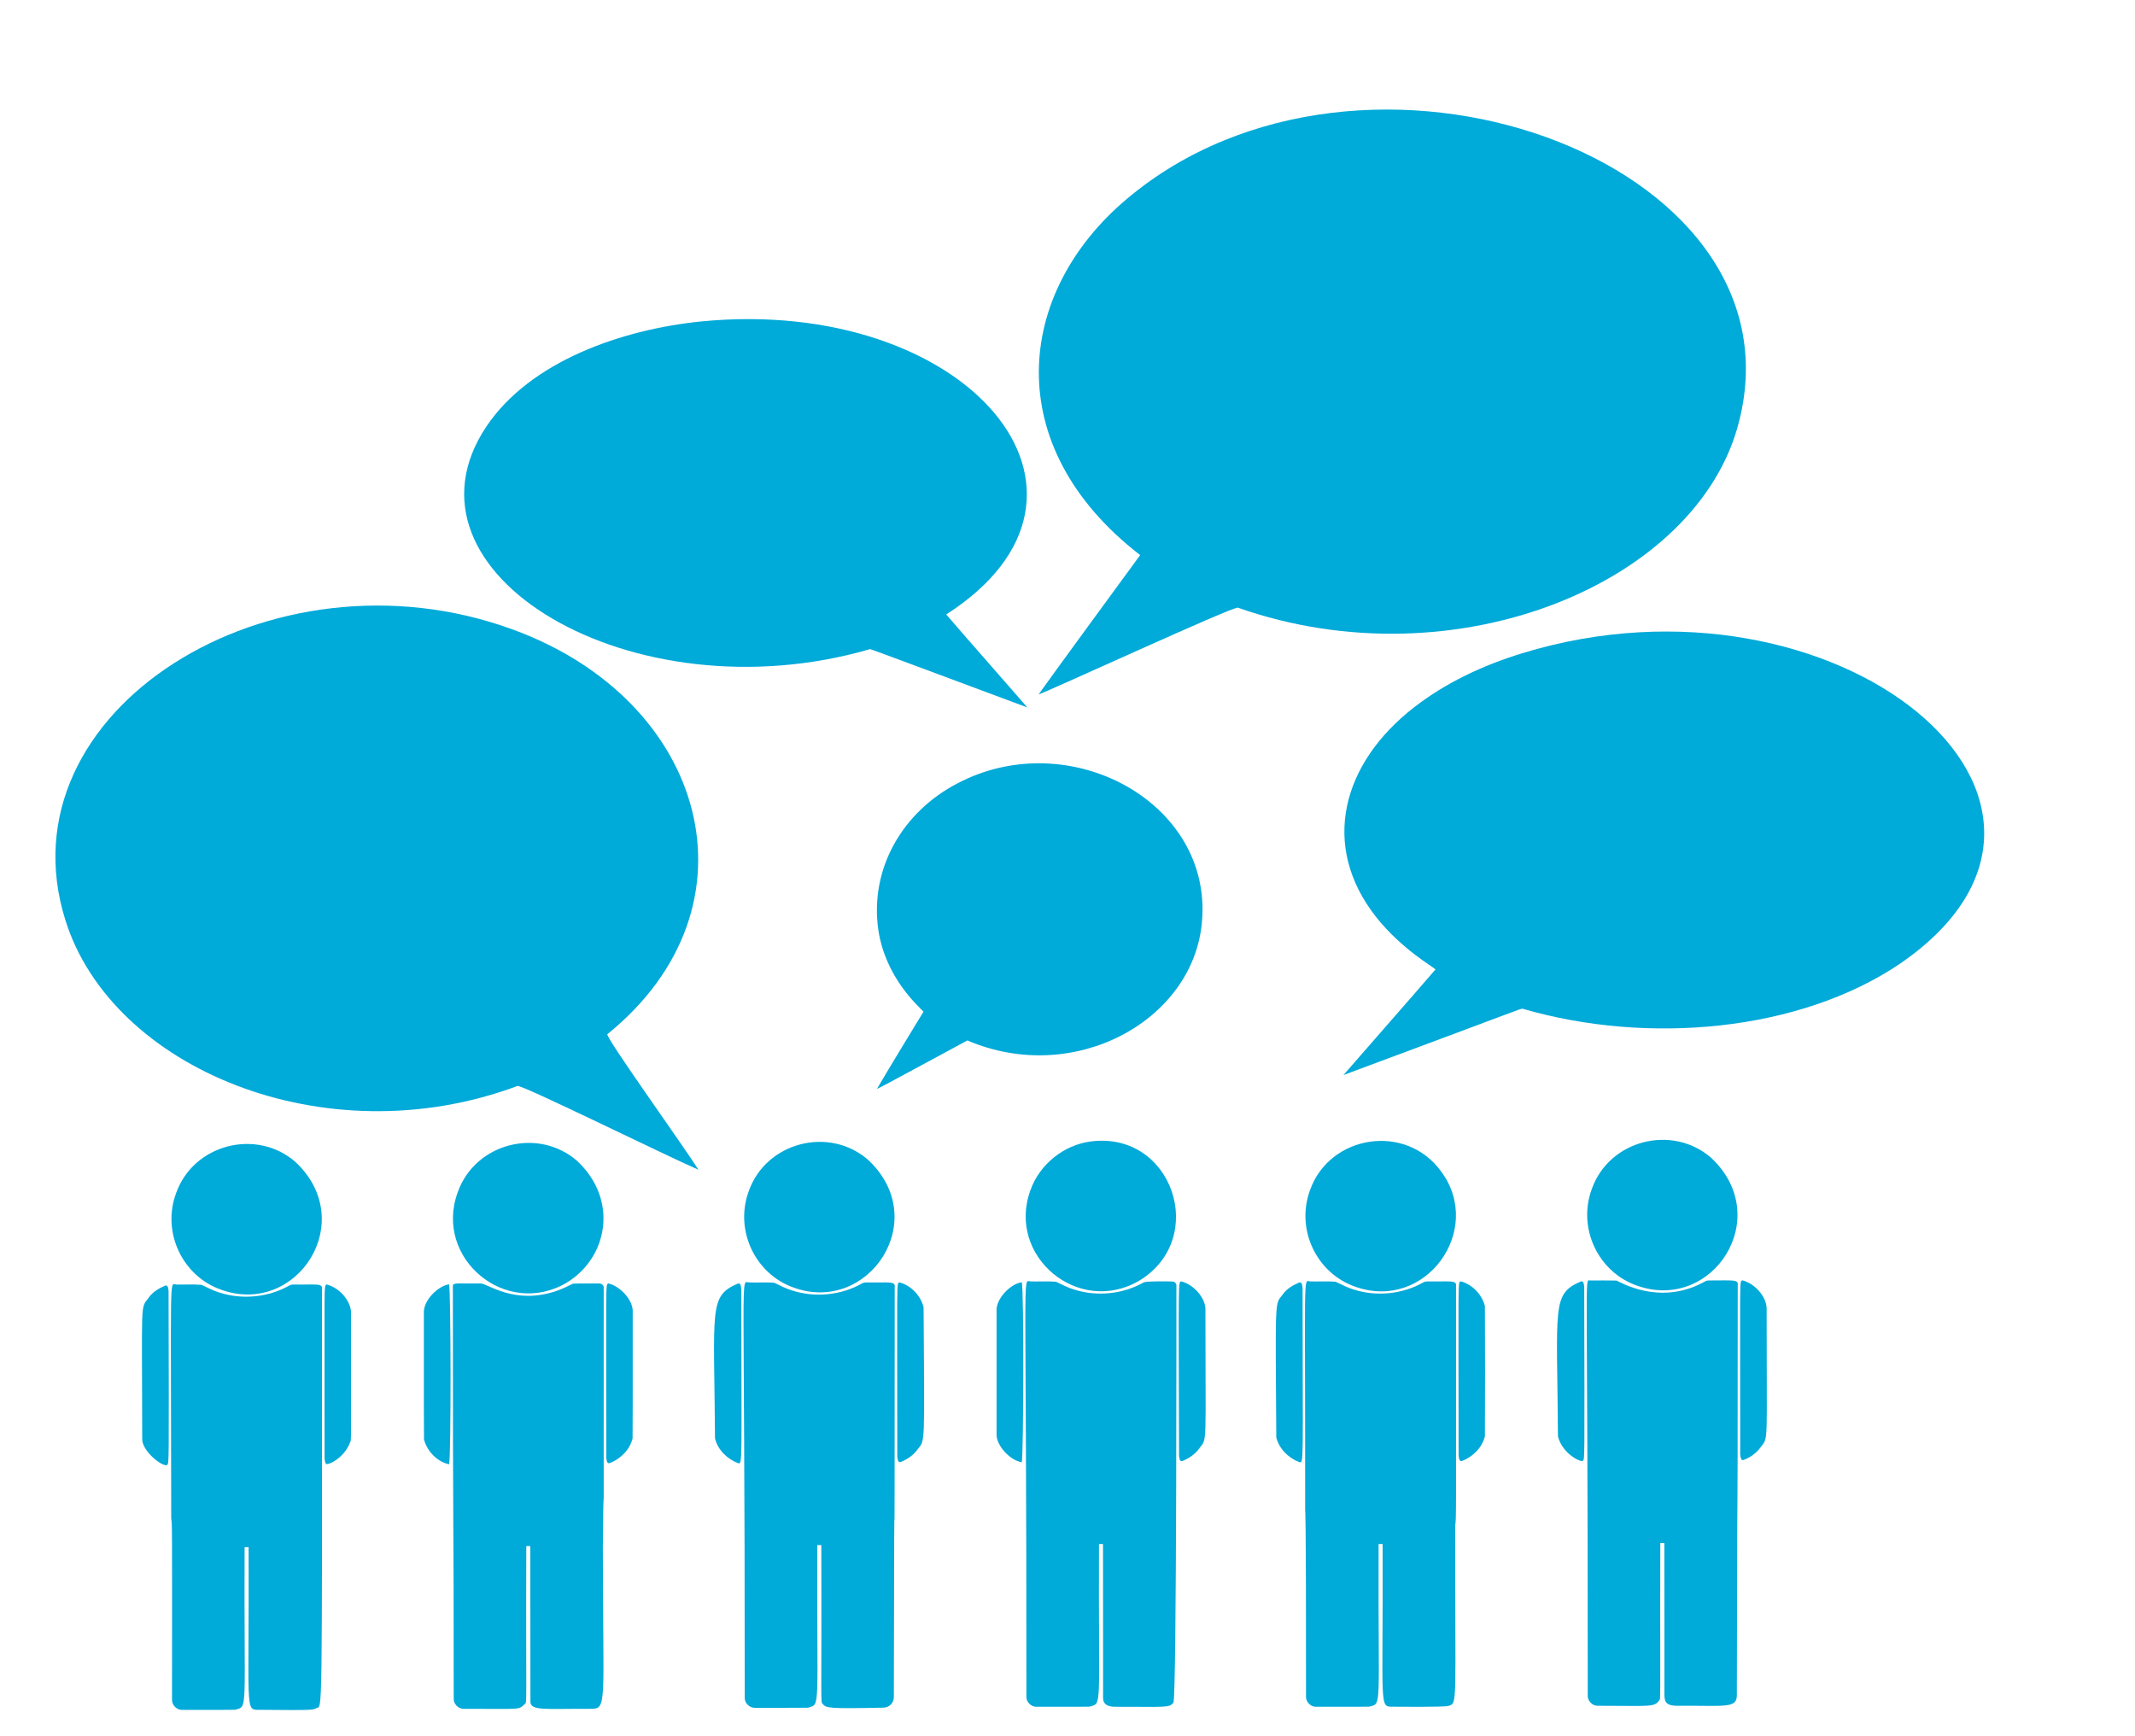 <?xml version="1.0" encoding="UTF-8" standalone="no"?><svg xmlns="http://www.w3.org/2000/svg" xmlns:xlink="http://www.w3.org/1999/xlink" fill="#00aad9" height="1676.6" preserveAspectRatio="xMidYMid meet" version="1" viewBox="-5.3 -65.8 2061.6 1676.6" width="2061.6" zoomAndPan="magnify"><g id="change1_1"><path d="m1674.1 340.73c-38.556 156.1-273.59 254.42-484.06 180.31-3.808-1.752-182.75 80.651-192.47 83.81 6.98-10.192 93.487-128.3 98.1-134.59-136.19-105.18-120.39-253.45-12.91-343.92 227.6-192.12 655.39-38.502 591.34 214.39z" fill="inherit"/></g><g id="change1_2"><path d="m671.96 244.61c256.12-25.057 418.95 165.9 236.43 282.99 25.92 30.1 52.31 59.79 78.34 89.8-88.08-32.711-146.54-54.787-151.85-56.32-229.64 66.735-465.21-73.683-370.48-215.03 42.507-63.297 131.36-93.791 207.56-101.44z" fill="inherit"/></g><g id="change1_3"><path d="m489.4 541.97c188.21 68.396 244.02 267.66 91.86 390.92-3.229 1.452 72.84 106.98 87.82 130.95-34.089-14.897-171.23-82.646-174.69-80.9-185.62 69.299-392.22-17.06-436.67-160.55-63.056-201.56 199-365.46 431.68-280.42z" fill="inherit"/></g><g id="change1_4"><path d="m1464.6 565.05c303.07-92.914 591.62 143.94 364.7 299.89-97.108 65.428-243.19 78.698-364.5 43.38-3.706 0.632 7.28-2.944-172.84 64.08 29.54-34.07 59.45-67.84 88.88-101.99-2.624-2.815-32.644-19.545-57.32-50.59-54.354-68.951-32.888-148.44 36.36-202.31 31.02-24.18 67.24-40.99 104.72-52.46z" fill="inherit"/></g><g id="change1_5"><path d="m919.15 690.77c107.56-56.798 246.56 17.827 236.19 133.72-8.265 95.461-123.47 158.67-226.49 114.49-87.669 47.327-82.093 44.362-87.32 46.78 6.357-11.288 42.502-70.714 44.93-74.56-5.427-5.881-36.518-32.773-43.59-78.65-8.74-60.088 23.983-114.63 76.28-141.78z" fill="inherit"/></g><g id="change1_6"><path d="m1647 1052.3c61.421 57.554 1.47 149.29-71.34 123.54-37.289-12.746-57.978-55.074-43.91-93.34 16.843-47.585 77.841-62.803 115.25-30.2z" fill="inherit"/></g><g id="change1_7"><path d="m1048.2 1036.5c78.675-9.986 113.41 93.458 47 134.23-58.764 34.977-128.92-23.376-105.44-87.25 8.81-24.9 32.25-43.66 58.44-46.98z" fill="inherit"/></g><g id="change1_8"><path d="m1386.5 1065.8c41.448 56.325-15.212 135.07-82.91 111.08-37.283-12.744-57.977-55.066-43.91-93.33 18.928-53.495 92.753-65.261 126.82-17.75z" fill="inherit"/></g><g id="change1_9"><path d="m832.96 1054.3c62.131 58.079 0.154 149.71-72.08 123.28-36.685-13.027-57.176-54.945-43.16-93.07 16.768-47.392 77.67-62.999 115.24-30.21z" fill="inherit"/></g><g id="change1_10"><path d="m551.96 1055.3c40.277 37.65 29.645 93.244-9.8 117.46-58.773 34.982-128.91-23.397-105.44-87.25 16.768-47.392 77.67-62.999 115.24-30.21z" fill="inherit"/></g><g id="change1_11"><path d="m279.96 1056.3c61.453 57.445 1.455 149.34-71.33 123.54-37.291-12.747-57.978-55.074-43.91-93.34 16.806-47.478 77.748-62.897 115.24-30.2z" fill="inherit"/></g><g id="change1_12"><path d="m1530 1170.8c8.55-0.02 17.13-0.16 25.68 0.07 2.56 0.792 40.552 24.73 83.5 1.87 1.75-0.93 3.54-2.14 5.64-1.97 23.075 0.058 28.862-1.281 27.87 4.65-0.098 364.15-0.363 57.771-0.85 396.12-0.073 12.889-12.33 9.572-56.98 9.97-12.653 0.188-12.663-5.206-12.97-9.98-0.08-49.06 0.07-98.12-0.08-147.18-1.31-0.02-2.61-0.02-3.88 0.01-0.288 94.681 0.308 145.32-0.36 150.86-5.11 8.155-7.623 6.247-59.78 6.28-5.24 0.32-10.26-4.7-9.93-9.94 0.167-414-3.476-401.6 2.14-400.76z" fill="inherit"/></g><g id="change1_13"><path d="m1677 1170.6c13.015 3.373 23.23 16.218 23.6 26.82-0.033 133.76 1.912 124.34-5.65 134.2-4.18 5.89-10.37 10.34-17.16 12.67-0.36-0.1-1.08-0.28-1.44-0.38-1.88-3.89-1.18-8.3-1.28-12.45 0-166.07-0.845-158.53 1.93-160.86z" fill="inherit"/></g><g id="change1_14"><path d="m989.79 1171.7c8.2 0.24 16.46-0.38 24.63 0.31 5.7 2.64 11.24 5.72 17.32 7.48 22.1 7.09 47.06 4.59 67.3-6.79 2.398-1.532 26.669-0.96 27.67-0.94 2.41-0.06 4.35 2.22 3.94 4.61 0 1.032 0.358 397.68-2.88 402.03-3.918 5.323-7.011 3.964-55.98 4.06-13.353 0.144-11.825-8.175-11.94-9.96-0.08-49.06 0.07-98.12-0.08-147.18-1.31-0.03-2.6-0.03-3.88-0.01-0.589 161.53 3.489 153.27-9.06 157.04-17.02 0.24-34.05 0.02-51.08 0.11-5.24 0.32-10.26-4.7-9.93-9.93 0.183-421.62-4.266-401.62 3.97-400.83z" fill="inherit"/></g><g id="change1_15"><path d="m1135.1 1171.6c13.118 3.308 23.58 16.798 23.58 26.77-0.033 133.75 1.912 124.32-5.65 134.21-4.01 5.76-9.99 9.91-16.45 12.5-2.9 1.07-3.05-2.95-3.37-4.81-0.491-174.7-0.762-166.34 1.89-168.67z" fill="inherit"/></g><g id="change1_16"><path d="m1259.8 1171.7c8.2 0.24 16.46-0.38 24.63 0.31 5.7 2.63 11.23 5.72 17.32 7.48 22.1 7.09 47.06 4.59 67.29-6.79 2.03-1.29 4.49-0.97 6.78-1 18.927 0.299 25.905-1.527 24.84 4.68 0.035 234.86 0.266 221.91-0.78 231.02-0.288 174.96 2.66 171.47-6.71 174.26-4.286 1.257-52.43 0.741-53.43 0.73-13.722 0.062-9.385 1.867-9.96-157.08-1.31-0.02-2.6-0.02-3.88 0.01-0.529 162.08 3.586 153.51-9.06 157.03-17.02 0.24-34.05 0.02-51.07 0.11-5.25 0.32-10.27-4.7-9.94-9.94 0.106-188.73-0.83-179.06-0.83-179.06 0.194-236.79-2.095-222.42 4.8-221.76z" fill="inherit"/></g><g id="change1_17"><path d="m1405.1 1171.6c11.23 2.88 20.61 12.67 23.45 23.94 0.19 41.9 0.19 83.83 0 125.74-2.69 10.94-11.62 19.77-21.98 23.78-3.22 1-3.15-3.64-3.42-5.7-0.032-173.02-0.813-165.99 1.95-167.76z" fill="inherit"/></g><g id="change1_18"><path d="m1521.1 1171.8c2.87-1.14 3.03 2.96 3.36 4.82 0.472 177.23 0.35 165.09-1.23 168.28-2.454 1.753-20.134-7.209-24.12-23.57-0.858-125.55-6.176-137.49 21.99-149.53z" fill="inherit"/></g><g id="change1_19"><path d="m718.78 1172.7c7.87 0.26 15.8-0.39 23.64 0.31 5.7 2.63 11.23 5.72 17.31 7.48 22.11 7.09 47.06 4.59 67.3-6.79 2.03-1.29 4.49-0.97 6.78-1 18.877 0.298 25.908-1.544 24.84 4.68-0.117 433.41-0.303 33.812-0.85 396.12-0.03 5.3-4.62 9.76-9.89 9.81-53.813 1.166-55.377 0.304-58.56-3.35-2.646-2.244-1.099 3.718-1.58-153.65-1.3-0.02-2.6-0.02-3.88 0.01-0.589 161.58 3.485 153.26-9.06 157.03-17.02 0.24-34.05 0.02-51.07 0.11-5.25 0.32-10.27-4.7-9.94-9.93 0.189-434.16-4.979-400.1 4.96-400.83z" fill="inherit"/></g><g id="change1_20"><path d="m863.08 1172.6c11.23 2.87 20.61 12.68 23.45 23.94 0.904 136.01 1.466 128.03-5.53 137.02-4.01 5.76-9.99 9.91-16.45 12.5-3.21 1.02-3.15-3.65-3.42-5.7-0.032-172.32-0.832-165.98 1.95-167.76z" fill="inherit"/></g><g id="change1_21"><path d="m981.34 1172.5c2.161 6.102 1.701 169.04-0.02 173.81-11.429-1.724-24.577-16.264-24.31-26.85 0-39.7 0.02-79.4-0.01-119.09-0.749-12.021 13.462-26.383 24.34-27.87z" fill="inherit"/></g><g id="change1_22"><path d="m1249.1 1172.8c3.19-1.07 3.13 3.65 3.41 5.71 0.032 171.43 1.445 169.14-3.42 167.6-10.37-4.01-19.3-12.85-21.98-23.78-0.943-138.03-1.33-127.94 5.95-137.68 3.81-5.65 9.91-9.23 16.04-11.85z" fill="inherit"/></g><g id="change1_23"><path d="m458.86 1173.7c5.787-0.502 32.552 21.341 73.5 7.07 5.49-1.68 10.47-4.59 15.68-6.92 8.24-0.35 16.52-0.05 24.78-0.15 2.66-0.38 5.35 1.84 4.83 4.66-0.097 360.21 0.366 111.75-0.82 250.07 0 155.46 4.804 156.28-12.95 156.01-43.421-0.193-57.953 2.432-56.99-7.94-0.18-49.74 0.06-99.47-0.12-149.2-1.3-0.03-2.59-0.03-3.88-0.01-0.486 157.9 1.031 150.44-1.59 152.64-6.303 5.906-2.783 4.442-58.55 4.51-5.24 0.32-10.26-4.7-9.93-9.94 0.038-208.38-0.82-113.1-0.82-397.08-0.277-5.141 1.236-3.44 26.86-3.72z" fill="inherit"/></g><g id="change1_24"><path d="m582.05 1173.6c11.665 2.64 24.38 16.546 23.61 27.83-0.11 40.64 0.15 81.28-0.13 121.91-2.69 10.93-11.61 19.77-21.98 23.78-3.21 1.01-3.15-3.65-3.42-5.7-0.032-172.99-0.801-165.71 1.92-167.82z" fill="inherit"/></g><g id="change1_25"><path d="m707.12 1173.8c3.17-1.09 3.15 3.66 3.41 5.71 0.032 171.04 1.45 169.14-3.42 167.6-10.37-4.01-19.3-12.85-21.98-23.78-0.857-125.52-6.182-137.49 21.99-149.53z" fill="inherit"/></g><g id="change1_26"><path d="m164.79 1174.7c8.2 0.24 16.46-0.38 24.63 0.31 5.7 2.63 11.24 5.72 17.32 7.48 22.1 7.09 47.06 4.59 67.29-6.79 2.03-1.29 4.49-0.97 6.78-1 18.895 0.299 25.909-1.549 24.84 4.68 0.065 431.49 0.378 401.01-5.53 404.37-2.883 1.732-2.084 2.207-55.39 1.64-13.722 0.062-9.385 1.867-9.96-157.08-1.3-0.02-2.59-0.02-3.88 0.01-0.589 161.58 3.485 153.26-9.06 157.03-17.02 0.24-34.05 0.02-51.07 0.11-5.25 0.32-10.27-4.7-9.94-9.94 0.076-178 0.15-167.19-0.77-175.04-0.227-241.51-1.871-226.42 4.74-225.78z" fill="inherit"/></g><g id="change1_27"><path d="m310.05 1174.6c13.118 3.412 23.36 16.446 23.6 26.82-0.033 130.09 0.314 122.82-0.68 125.17-5.533 15.407-21.188 22.809-23.57 21.33-0.92-2.02-1.33-4.24-1.29-6.43 0.128-171.48-0.887-164.68 1.94-166.89z" fill="inherit"/></g><g id="change1_28"><path d="m428.34 1174.5c1.733 4.894 2.078 168-0.02 173.82-11.59-2.53-21.23-12.69-24.19-24.04-0.28-40.63-0.02-81.27-0.13-121.91-0.757-12.153 13.635-26.426 24.34-27.87z" fill="inherit"/></g><g id="change1_29"><path d="m154.12 1175.8c2.89-1.11 3.03 2.96 3.36 4.84 0.455 175.42 0.32 164.91-1.23 168.28-4.407 2.488-24.784-13.483-24.22-25.4-0.135-135.88-1.929-125.15 6.05-135.86 3.81-5.66 9.91-9.22 16.04-11.86z" fill="inherit"/></g></svg>